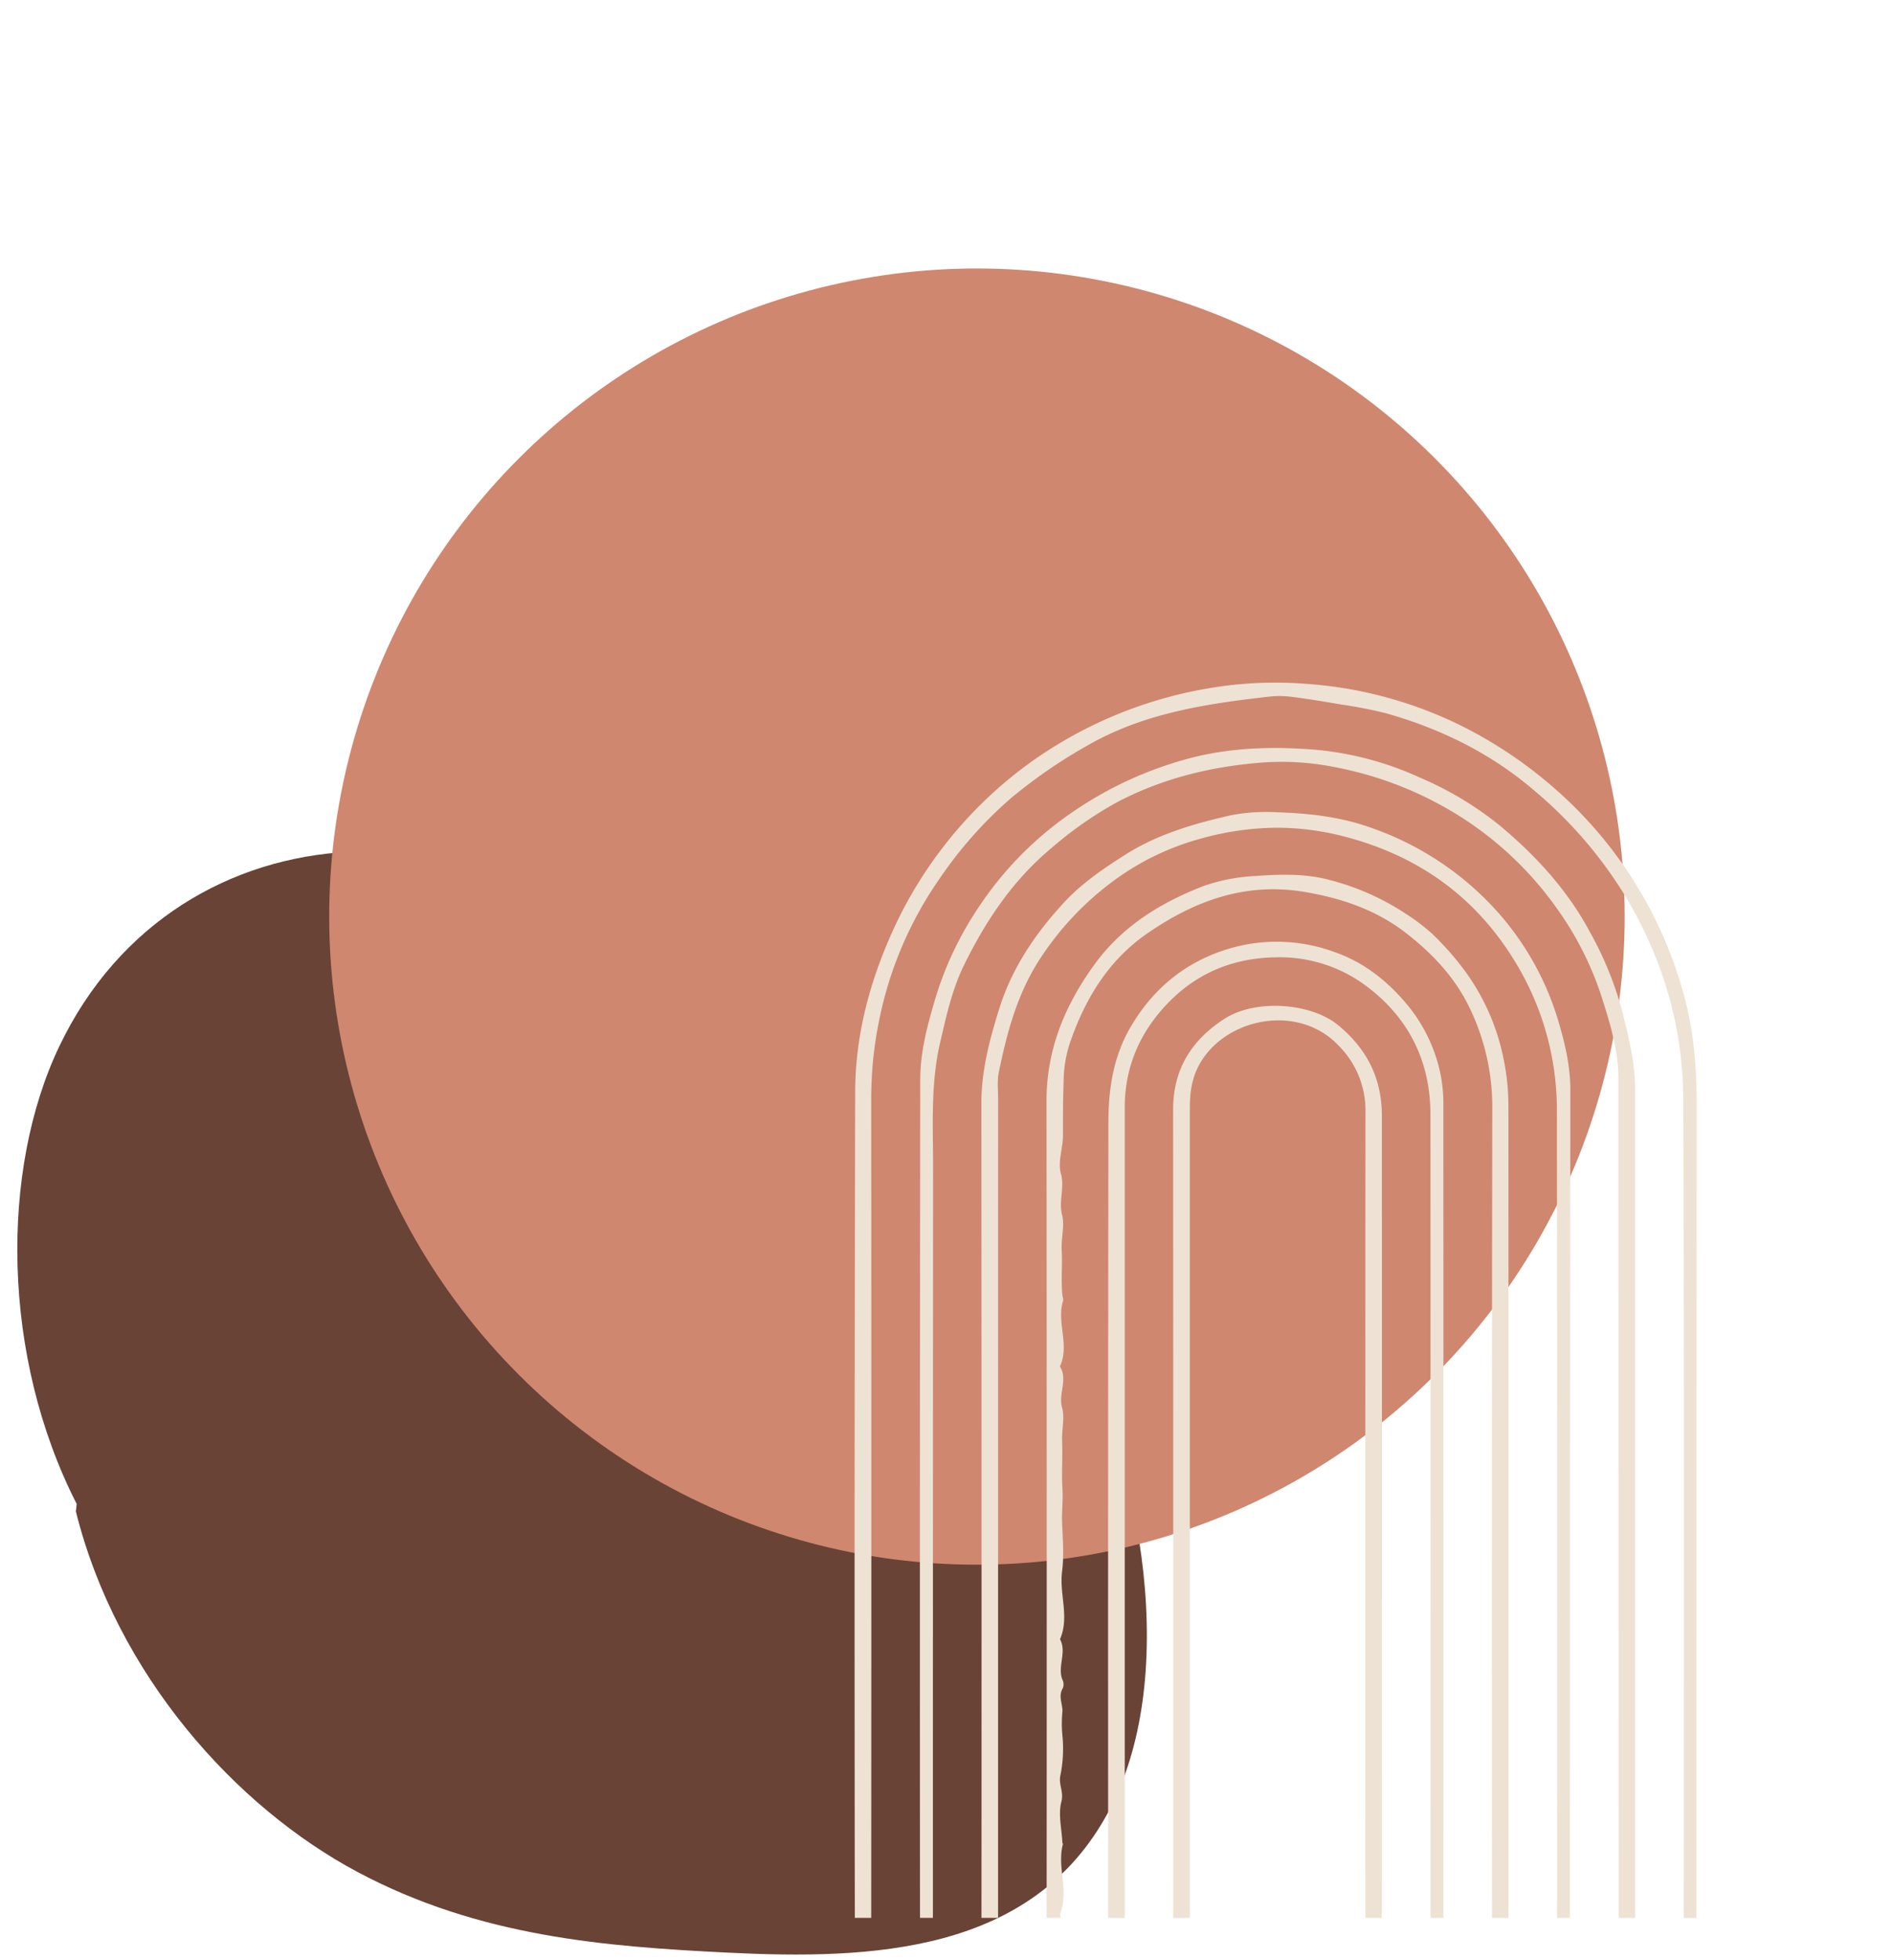 <?xml version="1.0" encoding="UTF-8"?>
<!DOCTYPE svg PUBLIC '-//W3C//DTD SVG 1.0//EN'
          'http://www.w3.org/TR/2001/REC-SVG-20010904/DTD/svg10.dtd'>
<svg data-name="Layer 1" height="554.0" preserveAspectRatio="xMidYMid meet" version="1.0" viewBox="-4.9 -75.9 535.4 554.0" width="535.4" xmlns="http://www.w3.org/2000/svg" xmlns:xlink="http://www.w3.org/1999/xlink" zoomAndPan="magnify"
><g id="change1_1"
  ><path d="M307.57,299.963c-24.173-44.807-60.868-76.34-97.845-98.28-33.893-20.11-69.769-33.639-103.6-31.941s-65.436,19.925-82.2,54.953S7.507,312.4,28.828,354.11l-.237,2.1c11.543,46.216,45.164,83.539,79.633,101.907s70.061,21.089,104.669,22.81c40.764,2.027,86.131.257,107.639-39.625C340.313,404.626,331.743,344.771,307.57,299.963Z" fill="#694336" transform="translate(-12.032 -4.877)"
  /></g
  ><g id="change2_1"
  ><circle cx="283.442" cy="188.071" fill="#cf8770" r="183.195" transform="rotate(-45 271.54 200.157)"
  /></g
  ><g id="change3_1"
  ><path d="M253.537,471.108q.072-115.777.007-231.555a109.859,109.859,0,0,1,2.476-23.282,106.324,106.324,0,0,1,16.994-39.12,116.72,116.72,0,0,1,20.124-22.616,145.054,145.054,0,0,1,21.692-14.9c15.94-9.145,33.649-11.752,51.5-13.764a26.719,26.719,0,0,1,6.337.11c4.516.578,9.013,1.318,13.5,2.094a129.03,129.03,0,0,1,12.847,2.489c15.229,4.27,29.325,11.134,41.374,21.309A122.043,122.043,0,0,1,466.7,182.092c10.713,17.8,16.439,37.031,16.509,57.583.261,77.143.142,154.288.128,231.433h3.612Q486.939,356.3,487,241.486c.012-10.369-.722-20.525-3.44-30.6a118.762,118.762,0,0,0-36.1-58.48,124.854,124.854,0,0,0-25.452-17.489,117.269,117.269,0,0,0-45.365-12.633,110.694,110.694,0,0,0-28.074,1.326A121.046,121.046,0,0,0,307.9,138.439a116.168,116.168,0,0,0-19.406,14.18,119.9,119.9,0,0,0-28.7,39.11c-6.657,14.576-10.751,29.856-10.789,45.839q-.274,116.769-.1,233.54Z" fill="#eee2d4" transform="translate(-12.032 -4.877)"
  /></g
  ><g id="change3_2"
  ><path d="M270.99,471.108q-.007-105.987.045-211.974c.013-11.836-.746-23.67,2-35.472,1.735-7.464,3.352-14.917,6.7-21.763,6.166-12.6,13.822-24.092,24.839-33.253a107.681,107.681,0,0,1,18.266-12.783c13.173-6.98,27.426-10.369,42.15-11.4a75.807,75.807,0,0,1,19.4,1.308,102.011,102.011,0,0,1,29.555,10.412,97.2,97.2,0,0,1,33.673,29.792,91.051,91.051,0,0,1,12.578,25.008c2.353,7.447,4.664,14.92,4.668,22.833q.048,118.644.061,237.29H469.6q.019-117.145,0-234.29c0-7.308-1.783-14.342-3.485-21.347a98.293,98.293,0,0,0-9.462-23.328c-6.387-11.84-15.4-21.573-25.61-30.037a95.709,95.709,0,0,0-22.548-13.428,90.265,90.265,0,0,0-29.127-7.754c-12.379-1.027-24.849-.683-37.02,2.732a106.333,106.333,0,0,0-30.968,14.262,98.162,98.162,0,0,0-27.712,27.887,95.759,95.759,0,0,0-11.962,25.3c-2.23,7.548-4.29,15.067-4.3,22.878q-.15,118.561-.073,237.125Z" fill="#eee2d4" transform="translate(-12.032 -4.877)"
  /></g
  ><g id="change3_3"
  ><path d="M289.418,471.108q0-115.749.013-231.5c0-2.5-.3-5.081.19-7.49,2.287-11.2,5.208-22.149,11.552-31.947a84.79,84.79,0,0,1,19.813-21.386,74.322,74.322,0,0,1,25.9-12.79,81.542,81.542,0,0,1,20.826-3.041,75.422,75.422,0,0,1,18.643,2.23c20.893,5.2,37.472,16.5,48.985,35.138a80.257,80.257,0,0,1,12.127,42.924q.156,113.929.058,227.859h3.636q.026-116.959.112-233.918c.011-6.843-1.506-13.253-3.4-19.612A81.129,81.129,0,0,0,427.131,183a85.731,85.731,0,0,0-31.871-19.918c-8.655-3.179-17.755-4.211-26.9-4.495a52.618,52.618,0,0,0-13.154.855c-10.405,2.365-20.639,5.317-29.831,11.145-6.17,3.911-12.239,8.056-17.157,13.34-8.117,8.721-14.844,18.594-18.44,30.094-2.719,8.693-5.092,17.508-5.084,26.818q.093,115.134.033,230.27Z" fill="#eee2d4" transform="translate(-12.032 -4.877)"
  /></g
  ><g id="change3_4"
  ><path d="M307.125,471.108a3.1,3.1,0,0,1,0-1.623c2.276-6.376-1.068-12.843.619-19.163.043-.158-.129-.361-.138-.546-.19-3.868-1.219-7.96-.278-11.533.717-2.721-.79-4.74-.319-7.236a37.8,37.8,0,0,0,.59-11.59,34.864,34.864,0,0,1,.021-6.615c.118-2.142-1.271-4.326.1-6.6a2.852,2.852,0,0,0-.025-2.253c-1.662-3.8,1.274-7.87-.755-11.616,2.722-6.261-.237-12.711.583-19.144.56-4.4.2-9.146.008-13.713-.131-3.186.295-6.346.1-9.441-.284-4.61.078-9.186-.1-13.746-.124-3.191.791-6.59,0-9.393-1.134-4,1.712-7.951-.622-11.666,2.834-6.051-1-12.431.892-18.542.153-.494-.147-1.121-.2-1.689-.406-4.217.046-8.457-.186-12.651-.186-3.38.888-6.9.11-9.942-1.017-3.979.778-7.7-.346-11.726-.928-3.331.637-7.283.605-10.955q-.068-7.684.181-15.358a35.513,35.513,0,0,1,1.613-10.109c4.237-12.545,10.821-23.655,21.924-31.343,13.392-9.272,27.839-14.648,44.634-11.811,10.575,1.787,20.35,5.129,28.817,11.733,7.161,5.586,13.39,12.131,17.481,20.329a64.176,64.176,0,0,1,6.76,29.239q-.174,114.351-.07,228.7h4.658q.043-114.939-.028-229.877a65.673,65.673,0,0,0-1.388-13.057,63.03,63.03,0,0,0-11.753-25.861,82.157,82.157,0,0,0-8.409-9.375,56.757,56.757,0,0,0-7.759-5.852,71.4,71.4,0,0,0-20.876-9.269c-6.881-1.914-14.085-1.746-21.136-1.232a52.3,52.3,0,0,0-15.053,2.9c-12.028,4.689-22.817,11.281-30.66,22.076-8.42,11.592-13.616,24.086-13.6,38.655q.1,115.443.032,230.89Z" fill="#eee2d4" transform="translate(-12.032 -4.877)"
  /></g
  ><g id="change3_5"
  ><path d="M343.657,471.108q0-25.7,0-51.409,0-88.615,0-177.231c0-4.022.337-7.793,2.223-11.67,6.713-13.8,28.139-18.672,39.859-6.251a25.843,25.843,0,0,1,7.593,18.511q-.078,114.024-.031,228.05h4.643q.066-113.331.029-226.662c0-10.543-4.145-18.955-12.458-25.751-7.641-6.247-23.244-7.368-31.954-1.8-9.342,5.969-14.637,14.263-14.631,25.685q.054,114.266.021,228.532Z" fill="#eee2d4" transform="translate(-12.032 -4.877)"
  /></g
  ><g id="change3_6"
  ><path d="M325.246,471.108q0-114.554,0-229.106c0-11.946,4.713-22.058,12.949-30.225,7.968-7.9,17.852-11.948,29.395-12.185a40.87,40.87,0,0,1,25.774,7.957c12.042,8.918,18.329,21.258,18.337,36.4q.062,113.58.02,227.159h3.65q.014-20.292.019-40.583,0-94.418-.031-188.836a42.865,42.865,0,0,0-.7-8.544,45.047,45.047,0,0,0-10.124-20.886c-5.637-6.527-12.131-11.506-20.281-14.282a47.5,47.5,0,0,0-26.406-1.66c-13.692,3.2-24.171,11.126-31.2,23.4-4.7,8.207-6.015,17.3-6.026,26.5q-.142,112.448-.06,224.9Z" fill="#eee2d4" transform="translate(-12.032 -4.877)"
  /></g
></svg
>
